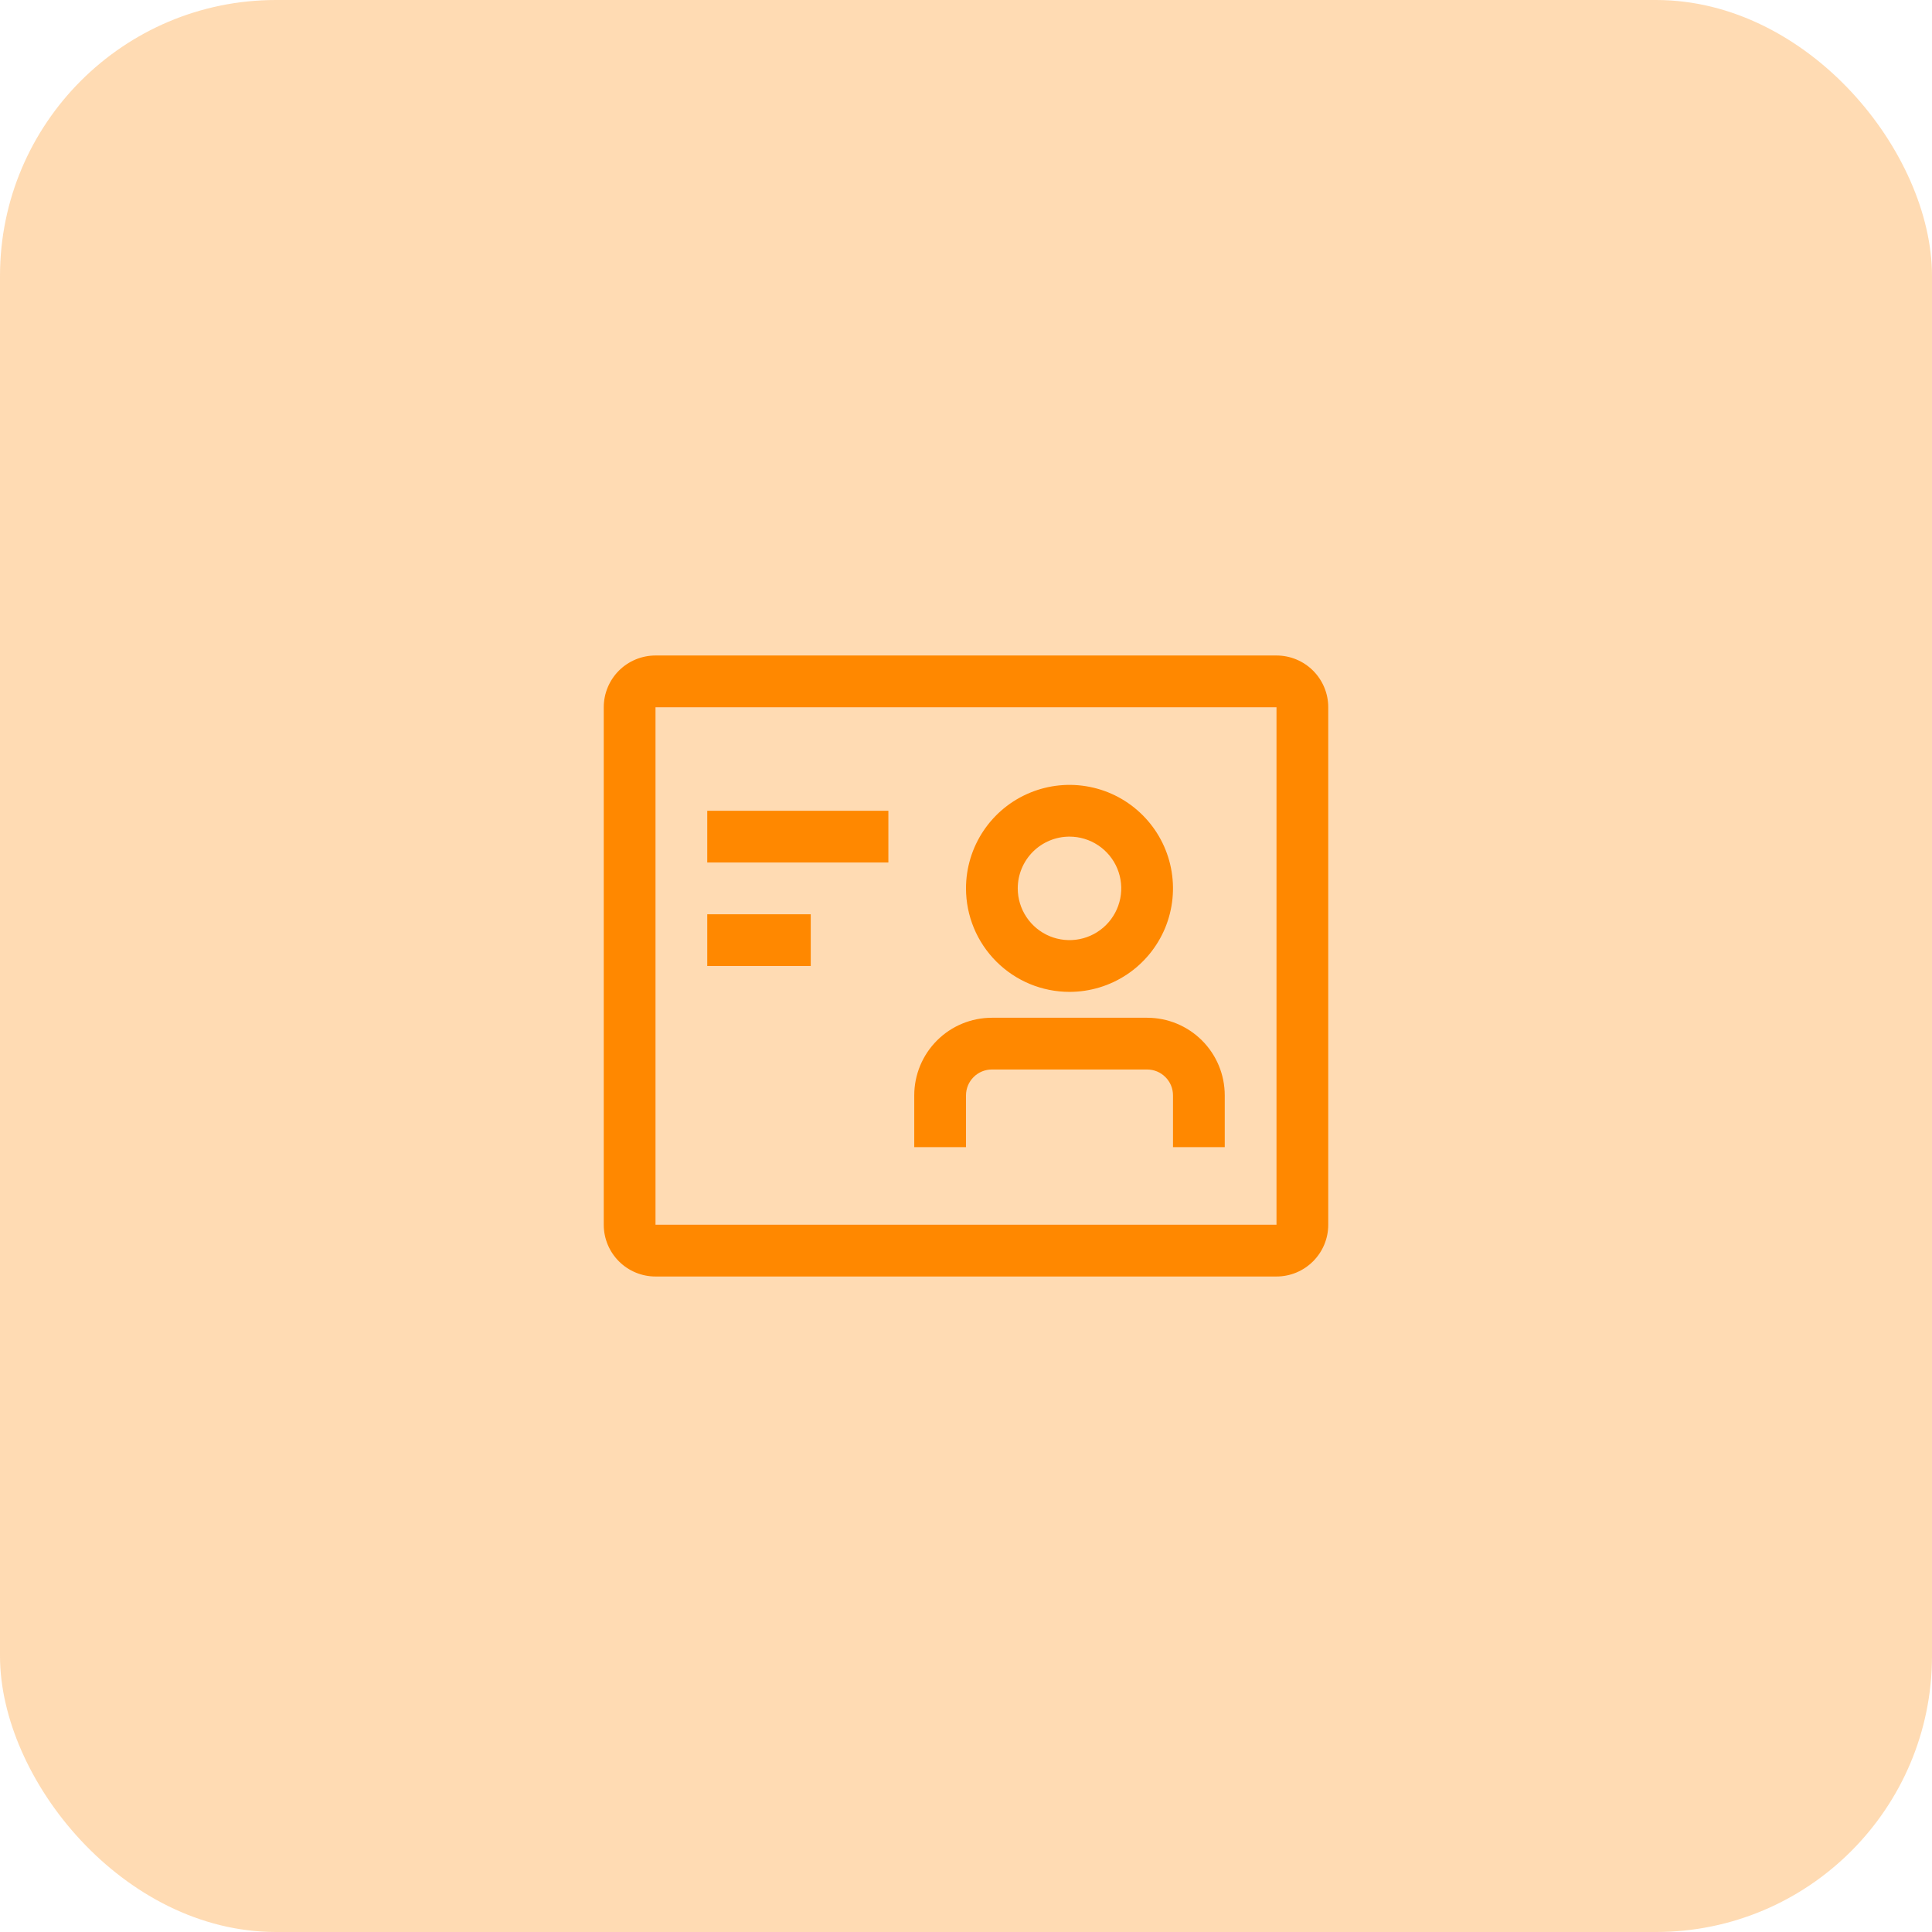 <svg width="56" height="56" viewBox="0 0 56 56" fill="none" xmlns="http://www.w3.org/2000/svg">
<rect width="56" height="56" rx="8" fill="#FF8800" fill-opacity="0.3"/>
<path d="M37 19C37.398 19 37.779 19.158 38.06 19.439C38.342 19.721 38.5 20.102 38.5 20.5V35.5C38.5 35.898 38.342 36.279 38.06 36.56C37.779 36.842 37.398 37 37 37H19C18.602 37 18.221 36.842 17.939 36.56C17.658 36.279 17.5 35.898 17.5 35.5V20.5C17.5 20.102 17.658 19.721 17.939 19.439C18.221 19.158 18.602 19 19 19H37ZM19 35.5H37V20.5H19V35.5ZM33.25 29.5C33.847 29.5 34.419 29.737 34.841 30.159C35.263 30.581 35.5 31.153 35.5 31.75V33.25H34V31.75C34 31.551 33.921 31.36 33.78 31.22C33.64 31.079 33.449 31 33.25 31H28.75C28.551 31 28.36 31.079 28.22 31.22C28.079 31.36 28 31.551 28 31.75V33.25H26.5V31.75C26.5 31.153 26.737 30.581 27.159 30.159C27.581 29.737 28.153 29.5 28.75 29.5H33.25ZM29.852 22.979C30.4 22.752 31.003 22.692 31.585 22.808C32.167 22.923 32.702 23.209 33.121 23.629C33.541 24.049 33.827 24.583 33.942 25.165C34.058 25.747 33.998 26.35 33.772 26.898C33.544 27.446 33.16 27.915 32.667 28.244C32.174 28.574 31.593 28.75 31 28.75C30.204 28.75 29.442 28.434 28.879 27.871C28.316 27.308 28 26.546 28 25.75C28 25.157 28.176 24.576 28.506 24.083C28.835 23.59 29.304 23.206 29.852 22.979ZM23.5 28H20.5V26.5H23.5V28ZM31 24.25C30.602 24.25 30.221 24.408 29.939 24.689C29.658 24.971 29.5 25.352 29.5 25.75C29.5 26.047 29.588 26.336 29.753 26.583C29.918 26.83 30.152 27.022 30.426 27.136C30.7 27.249 31.002 27.279 31.293 27.221C31.584 27.163 31.851 27.02 32.06 26.811C32.27 26.601 32.413 26.334 32.471 26.043C32.529 25.752 32.499 25.45 32.386 25.176C32.272 24.902 32.08 24.668 31.833 24.503C31.586 24.338 31.297 24.25 31 24.25ZM25.75 25H20.5V23.5H25.75V25Z" fill="#FF8800"/>
</svg>
